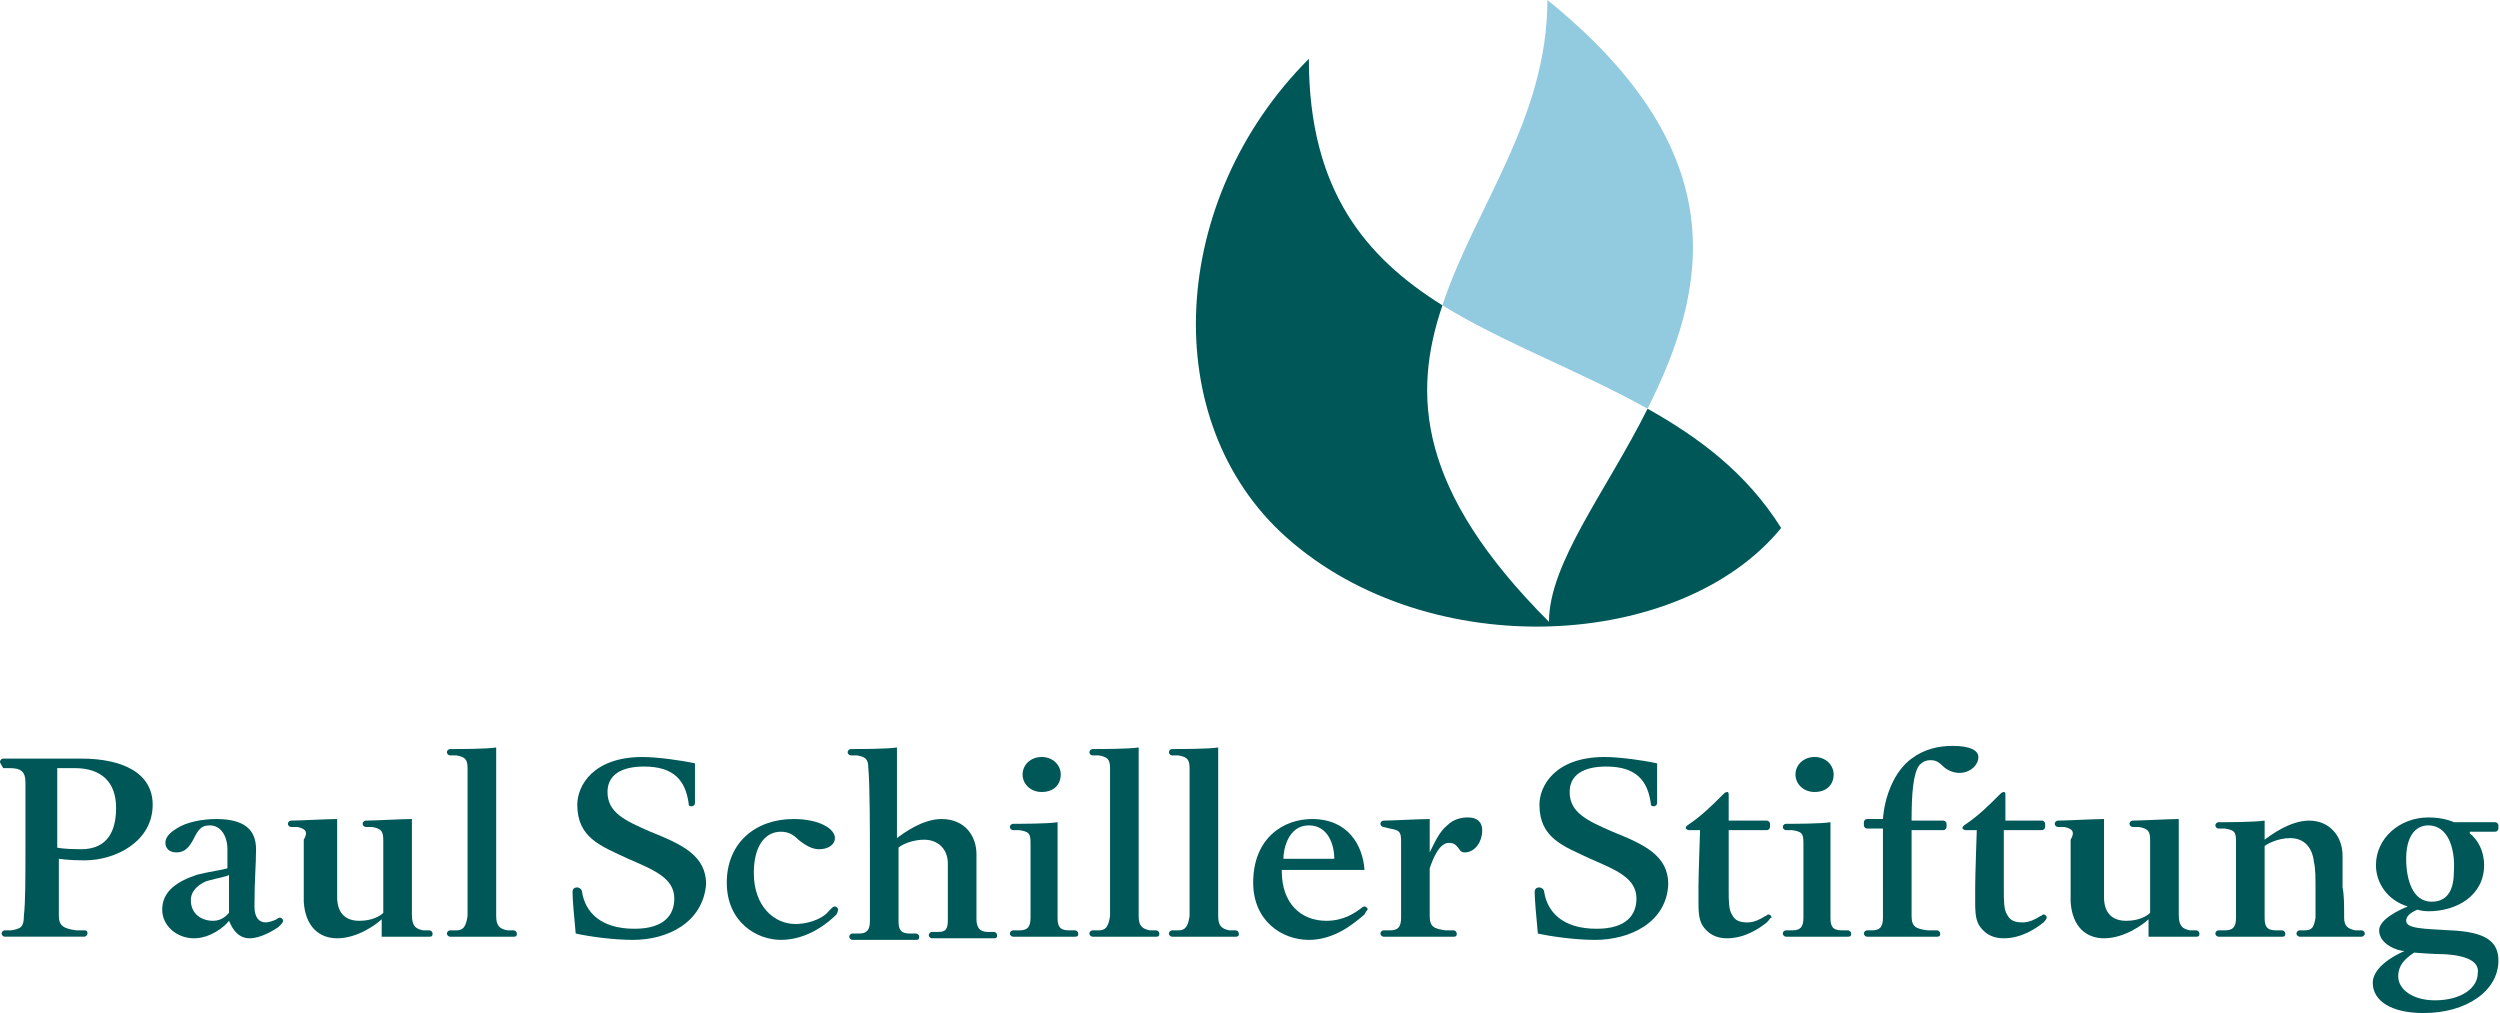 <?xml version="1.0" encoding="utf-8"?>
<!-- Generator: Adobe Illustrator 24.1.2, SVG Export Plug-In . SVG Version: 6.00 Build 0)  -->
<svg version="1.1" xmlns="http://www.w3.org/2000/svg" xmlns:xlink="http://www.w3.org/1999/xlink" x="0px" y="0px"
	 viewBox="0 0 157.2 63.7" style="enable-background:new 0 0 157.2 63.7;" xml:space="preserve">
<style type="text/css">
	.st0{fill:#005758;}
	.st1{filter:url(#Adobe_OpacityMaskFilter);}
	.st2{mask:url(#SVGID_1_);fill:#80ABAB;}
	.st3{fill:#92CAE0;}
	.st4{filter:url(#Adobe_OpacityMaskFilter_1_);}
	.st5{mask:url(#SVGID_2_);fill:#C8E4EF;}
</style>
<g id="Ebene_1">
	<path class="st0" d="M0.2,47.7c0.2,0,1,0,2.3,0c0.9,0,1.5,0,2.6,0c2.6,0,4.5,0.9,4.5,2.9c0,2.3-2.3,3.5-4.3,3.5
		c-1,0-1.6-0.1-1.6-0.1c0,0.8,0,2.8,0,3.6c0,0.6,0.3,0.8,1.1,0.9l0.5,0c0.2,0,0.2,0.1,0.2,0.2c0,0.1-0.1,0.2-0.2,0.2s-1.9,0-2.7,0
		c-0.9,0-2.2,0-2.3,0c-0.1,0-0.2-0.1-0.2-0.2c0-0.1,0.1-0.2,0.2-0.2l0.4,0c0.6-0.1,0.8-0.2,0.8-0.9c0.1-0.8,0.1-2.5,0.1-4.2
		c0-1.7,0-3.4,0-4.2c0-0.7-0.3-0.9-1-0.9l-0.4,0C0.1,48.1,0,48,0,47.9C0,47.8,0.1,47.7,0.2,47.7z M7.3,50.8c0-1.6-0.9-2.5-2.6-2.5
		c-0.7,0-1.1,0-1.1,0c0,0.8,0,4,0,5c0,0,0.4,0.1,1.5,0.1C6.8,53.4,7.3,52.2,7.3,50.8z"/>
	<path class="st0" d="M15.7,59c-0.9,0-1.2-0.9-1.3-1.1c-0.3,0.4-1.2,1.1-2.2,1.1c-1.1,0-2-0.8-2-1.8c0-1.2,1-1.8,2.2-2.2
		c0.8-0.2,1.6-0.3,1.9-0.4c0,0,0-0.9,0-1.2c0-0.8-0.4-1.5-1.1-1.5c-0.5,0-0.7,0.2-1,0.8c-0.3,0.6-0.6,0.9-1.1,0.9
		c-0.5,0-0.7-0.3-0.7-0.6c0-0.3,0.2-0.6,0.7-0.9c0.6-0.4,1.6-0.6,2.5-0.6c1.8,0,2.5,0.7,2.5,1.9c0,1-0.1,1.9-0.1,3.6
		c0,0.7,0.3,1,0.7,1c0.2,0,0.5-0.1,0.7-0.2c0,0,0.1-0.1,0.2-0.1c0.1,0,0.2,0.1,0.2,0.2c0,0.1-0.1,0.2-0.3,0.4
		C17.2,58.5,16.4,59,15.7,59z M13,55.4c-0.5,0.2-1,0.6-1,1.2c0,0.9,0.7,1.3,1.4,1.3c0.6,0,0.9-0.4,1-0.5v-2.4
		C14.4,55.1,13.7,55.2,13,55.4z"/>
	<path class="st0" d="M18.7,52l-0.4,0c-0.1,0-0.2-0.1-0.2-0.2c0-0.1,0.1-0.2,0.2-0.2c0.5,0,2.3-0.1,2.9-0.1c0,0,0,2.2,0,3.1
		c0,0.9,0,1.3,0,1.8c0,1,0.5,1.5,1.4,1.5c0.8,0,1.3-0.3,1.5-0.5c0-0.3,0-1.4,0-2.2c0-0.6,0-1.8,0-2.4c0-0.6-0.2-0.7-0.7-0.8l-0.4,0
		c-0.1,0-0.2-0.1-0.2-0.2c0-0.1,0.1-0.2,0.2-0.2c0.5,0,2.3-0.1,2.9-0.1c0,0,0,2.5,0,3.5c0,1.1,0,1.6,0,2.5c0,0.7,0.2,0.9,0.7,1
		l0.4,0c0.1,0,0.2,0.1,0.2,0.2c0,0.1,0,0.2-0.2,0.2c-0.2,0-2,0-3,0c0,0,0-0.8,0-1.1c-0.3,0.3-1.5,1.2-2.8,1.2c-1.1,0-2-0.7-2.1-2.3
		c0-0.3,0-0.8,0-1.5c0-0.8,0-1.9,0-2.4C19.4,52.3,19.2,52.1,18.7,52z"/>
	<path class="st0" d="M31.2,47c0,1.8,0,4.3,0,6.1c0,3.1,0,3.8,0,4.5c0,0.6,0.2,0.8,0.7,0.9l0.4,0c0.1,0,0.2,0.1,0.2,0.2
		c0,0.1,0,0.2-0.2,0.2c-0.1,0-1.1,0-2,0c-1.1,0-1.9,0-2,0c-0.1,0-0.2-0.1-0.2-0.2c0-0.1,0.1-0.2,0.2-0.2l0.4,0
		c0.4,0,0.6-0.2,0.7-0.9c0-0.9,0-1.9,0-4.5c0-2.6,0-4.1,0-4.8c0-0.6-0.2-0.7-0.7-0.8l-0.4,0c-0.1,0-0.2-0.1-0.2-0.2
		c0-0.1,0.1-0.2,0.2-0.2C28.9,47.1,30.6,47.1,31.2,47z"/>
	<path class="st0" d="M39.8,59.1c-1.2,0-2.7-0.2-3.6-0.4c-0.1-1-0.2-2.2-0.2-2.6c0-0.2,0.1-0.3,0.3-0.3c0.1,0,0.3,0.1,0.3,0.3
		c0.2,1.2,1.1,2.3,3.3,2.3c1.9,0,2.5-0.9,2.5-1.9c0-1.3-1.3-1.8-2.9-2.5c-1.7-0.8-3.2-1.3-3.2-3.4c0-1.2,1-3,4.1-3
		c0.9,0,2.4,0.2,3.3,0.4v2.5c0,0.1-0.1,0.2-0.2,0.2c-0.2,0-0.2-0.1-0.2-0.2c-0.2-1.4-0.9-2.3-2.8-2.3c-1.4,0-2.3,0.5-2.3,1.6
		c0,1.3,1.1,1.8,2.7,2.5c2,0.8,3.5,1.5,3.5,3.3C44.2,58,42,59.1,39.8,59.1z"/>
	<path class="st0" d="M52.5,57c0.1,0,0.2,0.1,0.2,0.2c0,0,0,0.1-0.1,0.3c-0.5,0.5-1.8,1.6-3.5,1.6c-1.5,0-3.4-1.1-3.4-3.6
		c0-2.5,1.8-4,4.2-4c1.6,0,2.6,0.6,2.6,1.2c0,0.4-0.4,0.7-1,0.7c-0.4,0-0.8-0.2-1.3-0.6c-0.3-0.3-0.6-0.5-1.1-0.5
		c-1,0-1.7,0.9-1.7,2.6c0,2.1,1.3,3.2,2.6,3.2c1.1,0,1.9-0.5,2.1-0.8C52.4,57,52.4,57,52.5,57z"/>
	<path class="st0" d="M54.6,48.3c0-0.6-0.2-0.7-0.7-0.8l-0.4,0c-0.1,0-0.2-0.1-0.2-0.2c0-0.1,0.1-0.2,0.2-0.2c0.5,0,2.3,0,2.9-0.1
		c0,0.6,0,5.7,0,5.7c0.4-0.3,1.6-1.2,2.8-1.2c1.5,0,2.2,1.1,2.2,2.2c0,1,0,1.5,0,2.1c0,0.6,0,1.2,0,2c0,0.5,0.2,0.8,0.7,0.8l0.4,0
		c0.1,0,0.2,0.1,0.2,0.2c0,0.1,0,0.2-0.2,0.2c-0.1,0-1.1,0-2,0c-1.1,0-1.8,0-1.9,0c-0.1,0-0.2-0.1-0.2-0.2c0-0.1,0.1-0.2,0.2-0.2
		l0.4,0c0.5,0,0.6-0.2,0.6-0.8c0-0.6,0-0.9,0-1.7c0-0.8,0-1.4,0-1.8c0-0.9-0.6-1.5-1.5-1.5c-0.7,0-1.4,0.3-1.6,0.5c0,3.1,0,4,0,4.6
		c0,0.5,0.1,0.8,0.7,0.8l0.4,0c0.1,0,0.2,0.1,0.2,0.2c0,0.1,0,0.2-0.2,0.2c-0.1,0-1.1,0-2,0c-1.1,0-1.8,0-2,0
		c-0.1,0-0.2-0.1-0.2-0.2c0-0.1,0.1-0.2,0.2-0.2l0.4,0c0.5,0,0.7-0.2,0.7-0.8c0-0.8,0-3.6,0-4.4S54.7,49.2,54.6,48.3z"/>
	<path class="st0" d="M66.5,54.8c0,0.9,0,2.3,0,2.9c0,0.5,0.1,0.8,0.7,0.8l0.4,0c0.1,0,0.2,0.1,0.2,0.2c0,0.1,0,0.2-0.2,0.2
		c-0.1,0-1.1,0-1.9,0c-1.1,0-1.8,0-2,0c-0.1,0-0.2-0.1-0.2-0.2c0-0.1,0.1-0.2,0.2-0.2l0.4,0c0.5,0,0.7-0.2,0.7-0.8c0-0.8,0-1.2,0-2
		c0-0.8,0-1.9,0-2.7c0-0.6-0.1-0.7-0.7-0.8l-0.4,0c-0.1,0-0.2-0.1-0.2-0.2c0-0.1,0.1-0.2,0.2-0.2c0.5,0,2.2,0,2.8-0.1L66.5,54.8z
		 M66.7,48.7c0-0.6-0.5-1.1-1.2-1.1c-0.7,0-1.2,0.5-1.2,1.1c0,0.6,0.5,1.1,1.2,1.1C66.3,49.8,66.7,49.3,66.7,48.7z"/>
	<path class="st0" d="M71.6,47c0,1.8,0,4.3,0,6.1c0,3.1,0,3.8,0,4.5c0,0.6,0.2,0.8,0.7,0.9l0.4,0c0.1,0,0.2,0.1,0.2,0.2
		c0,0.1,0,0.2-0.2,0.2c-0.1,0-1.1,0-2,0c-1.1,0-1.9,0-2,0c-0.1,0-0.2-0.1-0.2-0.2c0-0.1,0.1-0.2,0.2-0.2l0.4,0
		c0.4,0,0.6-0.2,0.7-0.9c0-0.9,0-1.9,0-4.5c0-2.6,0-4.1,0-4.8c0-0.6-0.2-0.7-0.7-0.8l-0.4,0c-0.1,0-0.2-0.1-0.2-0.2
		c0-0.1,0.1-0.2,0.2-0.2C69.2,47.1,71,47.1,71.6,47z"/>
	<path class="st0" d="M76.6,47c0,1.8,0,4.3,0,6.1c0,3.1,0,3.8,0,4.5c0,0.6,0.2,0.8,0.7,0.9l0.4,0c0.1,0,0.2,0.1,0.2,0.2
		c0,0.1,0,0.2-0.2,0.2c-0.1,0-1.1,0-2,0c-1.1,0-1.9,0-2,0c-0.1,0-0.2-0.1-0.2-0.2c0-0.1,0.1-0.2,0.2-0.2l0.4,0
		c0.4,0,0.6-0.2,0.7-0.9c0-0.9,0-1.9,0-4.5c0-2.6,0-4.1,0-4.8c0-0.6-0.2-0.7-0.7-0.8l-0.4,0c-0.1,0-0.2-0.1-0.2-0.2
		c0-0.1,0.1-0.2,0.2-0.2C74.2,47.1,76,47.1,76.6,47z"/>
	<path class="st0" d="M85.8,57.5c-0.7,0.6-1.9,1.6-3.5,1.6c-1.7,0-3.5-1.2-3.5-3.6c0-2.8,1.9-4,3.7-4c2.3,0,3.2,1.7,3.3,3.2
		c0,0-1.1,0-2.7,0c-1.7,0-2.5,0-2.5,0v0.1c0,2,1.2,3.1,2.8,3.1c1.1,0,1.8-0.5,2.2-0.8c0,0,0.1-0.1,0.2-0.1c0.1,0,0.2,0.1,0.2,0.2
		C85.9,57.3,85.9,57.3,85.8,57.5z M82.3,51.9c-1.3,0-1.6,1.5-1.6,2.1c0,0,0.8,0,1.6,0c0.9,0,1.6,0,1.6,0
		C83.9,53.1,83.5,51.9,82.3,51.9z"/>
	<path class="st0" d="M89.9,53.6c0.3-0.6,0.6-1.3,1.1-1.7c0.4-0.4,0.9-0.5,1.3-0.5c0.6,0,0.9,0.3,0.9,0.8c0,0.8-0.5,1.4-1.1,1.4
		c-0.3,0-0.3-0.2-0.5-0.4c-0.1-0.1-0.2-0.2-0.5-0.2c-0.6,0-1,1-1.2,1.6c0,1.1,0,2.4,0,3c0,0.7,0.3,0.8,1,0.9l0.5,0
		c0.1,0,0.2,0.1,0.2,0.2c0,0.1,0,0.2-0.2,0.2c-0.1,0-1.6,0-2.4,0c-1.1,0-1.9,0-2,0c-0.1,0-0.2-0.1-0.2-0.2c0-0.1,0.1-0.2,0.2-0.2
		l0.4,0c0.5,0,0.7-0.2,0.7-0.8c0-0.8,0-1.6,0-2.4c0-0.8,0-1.6,0-2.4c0-0.6-0.1-0.7-0.7-0.8L87,52c-0.1,0-0.2-0.1-0.2-0.2
		c0-0.1,0.1-0.2,0.2-0.2c0.5,0,2.3-0.1,2.9-0.1L89.9,53.6z"/>
	<path class="st0" d="M100.3,59.1c-1.2,0-2.7-0.2-3.6-0.4c-0.1-1-0.2-2.2-0.2-2.6c0-0.2,0.1-0.3,0.3-0.3c0.1,0,0.3,0.1,0.3,0.3
		c0.2,1.2,1.1,2.3,3.3,2.3c1.9,0,2.5-0.9,2.5-1.9c0-1.3-1.3-1.8-2.9-2.5c-1.7-0.8-3.2-1.3-3.2-3.4c0-1.2,1-3,4.1-3
		c0.9,0,2.4,0.2,3.3,0.4v2.5c0,0.1-0.1,0.2-0.2,0.2c-0.2,0-0.2-0.1-0.2-0.2c-0.2-1.4-0.9-2.3-2.8-2.3c-1.4,0-2.3,0.5-2.3,1.6
		c0,1.3,1.1,1.8,2.7,2.5c2,0.8,3.5,1.5,3.5,3.3C104.8,58,102.5,59.1,100.3,59.1z"/>
	<path class="st0" d="M111.1,58c-0.5,0.4-1.4,1-2.5,1c-0.6,0-1-0.2-1.3-0.5c-0.4-0.4-0.5-0.8-0.5-1.7v-1.1c0-0.6,0.1-3.5,0.1-3.5
		h-0.7c-0.1,0-0.2-0.1-0.2-0.1c0-0.1,0-0.1,0.1-0.2c0.9-0.6,1.5-1.2,2.3-2c0,0,0.1-0.1,0.2-0.1c0.1,0,0.1,0.1,0.1,0.2l0,1.6h2.4
		c0.1,0,0.2,0.1,0.2,0.2V52c0,0.1-0.1,0.2-0.2,0.2h-2.4c0,0,0,3,0,3.8c0,0.6,0,1.2,0.2,1.5c0.2,0.4,0.5,0.5,1,0.5
		c0.4,0,0.8-0.2,1.1-0.4c0.1,0,0.1-0.1,0.2-0.1c0.1,0,0.2,0.1,0.2,0.2C111.3,57.7,111.3,57.8,111.1,58z"/>
	<path class="st0" d="M115.1,54.8c0,0.9,0,2.3,0,2.9c0,0.5,0.1,0.8,0.7,0.8l0.4,0c0.1,0,0.2,0.1,0.2,0.2c0,0.1,0,0.2-0.2,0.2
		c-0.1,0-1.1,0-1.9,0c-1.1,0-1.8,0-2,0c-0.1,0-0.2-0.1-0.2-0.2c0-0.1,0.1-0.2,0.2-0.2l0.4,0c0.5,0,0.7-0.2,0.7-0.8c0-0.8,0-1.2,0-2
		c0-0.8,0-1.9,0-2.7c0-0.6-0.1-0.7-0.7-0.8l-0.4,0c-0.1,0-0.2-0.1-0.2-0.2c0-0.1,0.1-0.2,0.2-0.2c0.5,0,2.2,0,2.8-0.1L115.1,54.8z
		 M115.3,48.7c0-0.6-0.5-1.1-1.2-1.1c-0.7,0-1.2,0.5-1.2,1.1c0,0.6,0.5,1.1,1.2,1.1C114.9,49.8,115.3,49.3,115.3,48.7z"/>
	<path class="st0" d="M118.4,52.1h-1c-0.1,0-0.2-0.1-0.2-0.2v-0.2c0-0.1,0.1-0.2,0.2-0.2h1c0.1-1.4,0.7-3,1.8-3.8
		c0.8-0.6,1.7-0.8,2.6-0.8c1.1,0,1.6,0.3,1.6,0.7c0,0.5-0.5,1-1.2,1c-0.4,0-0.8-0.2-1-0.4c-0.3-0.3-0.5-0.4-0.8-0.4
		c-0.3,0-0.5,0.1-0.7,0.3c-0.4,0.5-0.5,1.8-0.5,3.5h2c0.1,0,0.2,0.1,0.2,0.2V52c0,0.1-0.1,0.2-0.2,0.2h-2c0,0,0,1.6,0,2.5
		c0,1.1,0,2.3,0,2.9c0,0.7,0.3,0.8,1,0.9l0.6,0c0.1,0,0.2,0.1,0.2,0.2c0,0.1,0,0.2-0.2,0.2c-0.1,0-1.6,0-2.4,0c-1.1,0-1.8,0-2,0
		c-0.1,0-0.2-0.1-0.2-0.2c0-0.1,0.1-0.2,0.2-0.2l0.3,0c0.5,0,0.7-0.2,0.7-0.8c0-0.8,0-1.2,0-2V52.1z"/>
	<path class="st0" d="M128.5,58c-0.5,0.4-1.4,1-2.5,1c-0.6,0-1-0.2-1.3-0.5c-0.4-0.4-0.5-0.8-0.5-1.7v-1.1c0-0.6,0.1-3.5,0.1-3.5
		h-0.7c-0.1,0-0.2-0.1-0.2-0.1c0-0.1,0-0.1,0.1-0.2c0.9-0.6,1.5-1.2,2.3-2c0,0,0.1-0.1,0.2-0.1c0.1,0,0.1,0.1,0.1,0.2l0,1.6h2.3
		c0.1,0,0.2,0.1,0.2,0.2V52c0,0.1-0.1,0.2-0.2,0.2h-2.4c0,0,0,3,0,3.8c0,0.6,0,1.2,0.2,1.5c0.2,0.4,0.5,0.5,1,0.5
		c0.4,0,0.8-0.2,1.1-0.4c0.1,0,0.1-0.1,0.2-0.1c0.1,0,0.2,0.1,0.2,0.2C128.7,57.7,128.7,57.8,128.5,58z"/>
	<path class="st0" d="M129.8,52l-0.4,0c-0.1,0-0.2-0.1-0.2-0.2c0-0.1,0.1-0.2,0.2-0.2c0.5,0,2.3-0.1,2.9-0.1c0,0,0,2.2,0,3.1
		c0,0.9,0,1.3,0,1.8c0,1,0.5,1.5,1.4,1.5c0.8,0,1.3-0.3,1.5-0.5c0-0.3,0-1.4,0-2.2c0-0.6,0-1.8,0-2.4c0-0.6-0.2-0.7-0.7-0.8l-0.4,0
		c-0.1,0-0.2-0.1-0.2-0.2c0-0.1,0.1-0.2,0.2-0.2c0.5,0,2.3-0.1,2.9-0.1c0,0,0,2.5,0,3.5c0,1.1,0,1.6,0,2.5c0,0.7,0.2,0.9,0.7,1
		l0.4,0c0.1,0,0.2,0.1,0.2,0.2c0,0.1,0,0.2-0.2,0.2c-0.2,0-2,0-3,0c0,0,0-0.8,0-1.1c-0.3,0.3-1.5,1.2-2.8,1.2c-1.1,0-2-0.7-2.1-2.3
		c0-0.3,0-0.8,0-1.5c0-0.8,0-1.9,0-2.4C130.5,52.3,130.3,52.1,129.8,52z"/>
	<path class="st0" d="M147.4,57.7c0,0.5,0.2,0.7,0.7,0.8l0.4,0c0.1,0,0.2,0.1,0.2,0.2c0,0.1-0.1,0.2-0.2,0.2c-0.1,0-1.1,0-2,0
		c-1.1,0-1.8,0-1.9,0c-0.1,0-0.2-0.1-0.2-0.2c0-0.1,0.1-0.2,0.2-0.2l0.3,0c0.5,0,0.6-0.2,0.7-0.8c0-0.6,0-0.9,0-1.7
		c0-0.8,0-1.4-0.1-1.8c-0.1-0.9-0.6-1.5-1.5-1.5c-0.8,0-1.5,0.4-1.6,0.5c0,0,0,1,0,2.3c0,0.8,0,1.7,0,2.2c0,0.5,0.1,0.8,0.7,0.8
		l0.4,0c0.1,0,0.2,0.1,0.2,0.2c0,0.1,0,0.2-0.2,0.2c-0.1,0-1.1,0-2,0c-1.1,0-1.8,0-2,0c-0.1,0-0.2-0.1-0.2-0.2
		c0-0.1,0.1-0.2,0.2-0.2l0.4,0c0.5,0,0.7-0.2,0.7-0.8c0-0.8,0-1.4,0-2.2c0-0.8,0-1.8,0-2.6c0-0.6-0.1-0.7-0.7-0.8l-0.4,0
		c-0.1,0-0.2-0.1-0.2-0.2c0-0.1,0.1-0.2,0.2-0.2c0.5,0,2.2,0,2.9-0.1v1.2c0.4-0.3,1.6-1.2,2.8-1.2c1.3,0,2.1,1,2.1,2.2
		c0,0.7,0,1.5,0,2C147.4,56.3,147.4,56.9,147.4,57.7z"/>
	<path class="st0" d="M155.3,52.4c0.5,0.4,0.9,1.1,0.9,2c0,1.9-1.7,2.9-3.5,2.9c-0.4,0-0.7-0.1-0.7-0.1c-0.2,0.1-0.7,0.3-0.7,0.7
		c0,0.5,1.1,0.5,2.8,0.6c2.2,0.1,3,0.7,3,1.9c0,1.9-2,3.3-4.7,3.3c-2.1,0-3.2-0.8-3.2-1.9c0-1.2,2-2,2-2c-0.4,0-1.6-0.4-1.6-1.3
		c0-0.7,1.3-1.3,1.8-1.5c-1.3-0.4-2-1.5-2-2.6c0-1.7,1.5-3,3.3-3c1,0,1.6,0.3,1.6,0.3h2.6c0.1,0,0.2,0.1,0.2,0.2v0.2
		c0,0.1-0.1,0.2-0.2,0.2H155.3z M153.7,60c-0.7,0-1.9-0.1-1.9-0.1c-0.6,0.4-1,0.8-1,1.5c0,0.8,0.9,1.5,2.3,1.5
		c1.7,0,2.7-0.8,2.7-1.7C155.9,60.6,155.4,60.1,153.7,60z M152.7,51.9c-0.9,0-1.4,0.8-1.4,2.1c0,1.3,0.4,2.7,1.6,2.7
		c1.1,0,1.4-0.9,1.4-1.9C154.4,53.3,153.9,51.9,152.7,51.9z"/>
	<defs>
		<filter id="Adobe_OpacityMaskFilter" filterUnits="userSpaceOnUse" x="89.7" y="19.1" width="13.8" height="19.9">
			<feFlood  style="flood-color:white;flood-opacity:1" result="back"/>
			<feBlend  in="SourceGraphic" in2="back" mode="normal"/>
		</filter>
	</defs>
	<mask maskUnits="userSpaceOnUse" x="89.7" y="19.1" width="13.8" height="19.9" id="SVGID_1_">
		<g class="st1">
		</g>
	</mask>
	<path class="st2" d="M103.6,25.6c-4.3-2.4-9-4.1-12.9-6.5l0,0c-1.9,5.6-1.6,11.6,6.7,19.9C97.4,35.4,100.9,30.9,103.6,25.6
		L103.6,25.6z"/>
	<path class="st0" d="M103.6,25.7c-2.6,5.2-6.2,9.7-6.2,13.4c-8.3-8.3-8.6-14.3-6.7-19.9c-4.8-3-8.4-7.2-8.4-15.5
		c-8.8,8.8-9.6,22.8-1.4,30.1c9,8,24.8,7.1,31.1-0.6C109.8,29.7,106.8,27.5,103.6,25.7z"/>
	<path class="st3" d="M97.3,0c0,7.5-4.6,13.1-6.6,19.2c3.9,2.4,8.6,4.1,12.9,6.5C107.3,18.3,109.3,9.7,97.3,0z"/>
</g>
<g id="Ebene_2">
	<defs>
		<filter id="Adobe_OpacityMaskFilter_1_" filterUnits="userSpaceOnUse" x="89.7" y="19.1" width="13.8" height="19.9">
			<feFlood  style="flood-color:white;flood-opacity:1" result="back"/>
			<feBlend  in="SourceGraphic" in2="back" mode="normal"/>
		</filter>
	</defs>
	<mask maskUnits="userSpaceOnUse" x="89.7" y="19.1" width="13.8" height="19.9" id="SVGID_2_">
		<g class="st4">
		</g>
	</mask>
	<path class="st5" d="M103.6,25.6c-4.3-2.4-9-4.1-12.9-6.5l0,0c-1.9,5.6-1.6,11.6,6.7,19.9C97.4,35.4,100.9,30.9,103.6,25.6
		L103.6,25.6z"/>
</g>
</svg>
